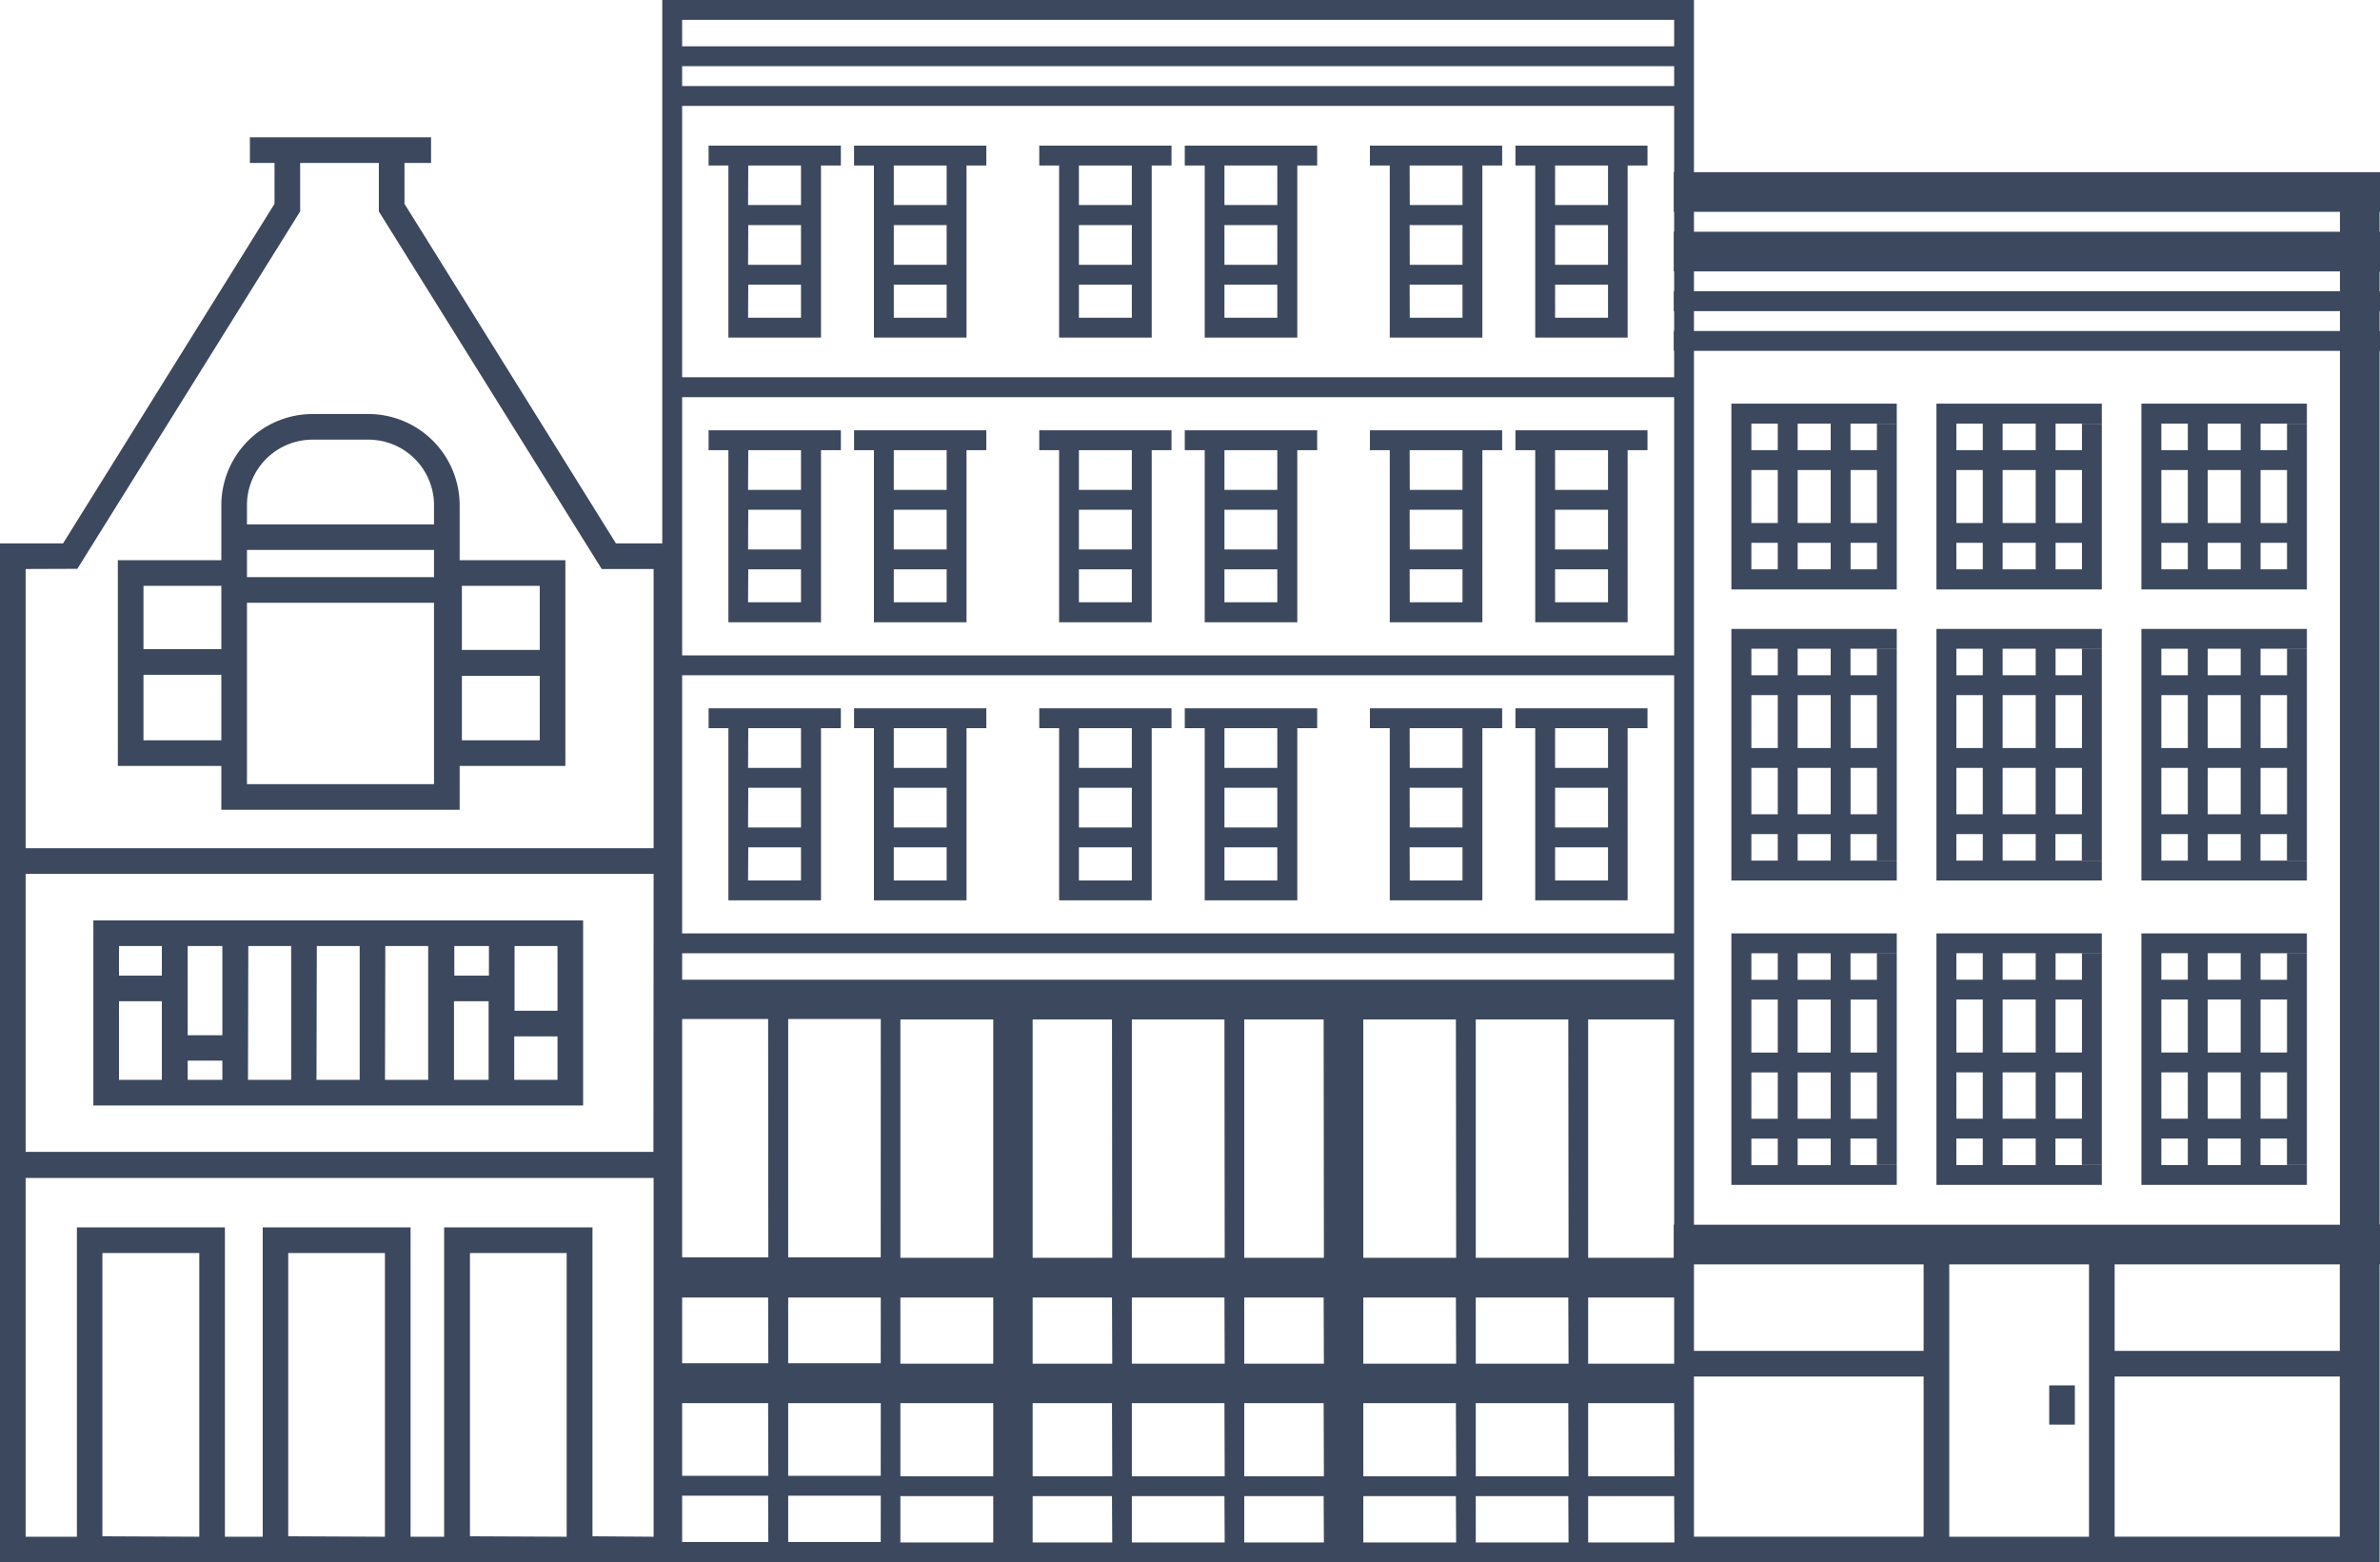 <svg xmlns="http://www.w3.org/2000/svg" viewBox="0 0 371.41 243.85"><defs><style>.cls-1{fill:#3c485e;}</style></defs><title>Artboard 5</title><g id="Layer_2" data-name="Layer 2"><path class="cls-1" d="M236.49,113.65h3.09v26.87H254V113.65h3.1v-3.1H236.49Zm6.19,0h8.26v6.2h-8.26Zm0,9.3h8.26v6.2h-8.26Zm0,9.3h8.26v5.17h-8.26Z"/><path class="cls-1" d="M213.78,113.65h3.1v26.87h14.45V113.65h3.09v-3.1H213.78Zm6.2,0h8.25v6.2H220Zm0,9.3h8.25v6.2H220Zm0,9.3h8.25v5.17H220Z"/><path class="cls-1" d="M184.89,113.65H188v26.87h14.45V113.65h3.1v-3.1H184.89Zm6.19,0h8.25v6.2h-8.25Zm0,9.3h8.25v6.2h-8.25Zm0,9.3h8.25v5.17h-8.25Z"/><path class="cls-1" d="M162.18,113.65h3.1v26.87h14.45V113.65h3.09v-3.1H162.18Zm6.19,0h8.26v6.2h-8.26Zm0,9.3h8.26v6.2h-8.26Zm0,9.3h8.26v5.17h-8.26Z"/><path class="cls-1" d="M133.28,113.65h3.1v26.87h14.45V113.65h3.09v-3.1H133.28Zm6.2,0h8.25v6.2h-8.25Zm0,9.3h8.25v6.2h-8.25Zm0,9.3h8.25v5.17h-8.25Z"/><path class="cls-1" d="M110.58,113.65h3.09v26.87h14.45V113.65h3.1v-3.1H110.58Zm6.19,0H125v6.2h-8.26Zm0,9.3H125v6.2h-8.26Zm0,9.3H125v5.17h-8.26Z"/><path class="cls-1" d="M236.49,70.26h3.09V97.12H254V70.26h3.1v-3.1H236.49Zm6.19,0h8.26v6.2h-8.26Zm0,9.3h8.26v6.2h-8.26Zm0,9.3h8.26V94h-8.26Z"/><path class="cls-1" d="M213.78,70.26h3.1V97.12h14.45V70.26h3.09v-3.1H213.78Zm6.2,0h8.25v6.2H220Zm0,9.3h8.25v6.2H220Zm0,9.3h8.25V94H220Z"/><path class="cls-1" d="M184.89,70.26H188V97.12h14.45V70.26h3.1v-3.1H184.89Zm6.19,0h8.25v6.2h-8.25Zm0,9.3h8.25v6.2h-8.25Zm0,9.3h8.25V94h-8.25Z"/><path class="cls-1" d="M162.18,70.26h3.1V97.12h14.45V70.26h3.09v-3.1H162.18Zm6.19,0h8.26v6.2h-8.26Zm0,9.3h8.26v6.2h-8.26Zm0,9.3h8.26V94h-8.26Z"/><path class="cls-1" d="M133.28,70.26h3.1V97.12h14.45V70.26h3.09v-3.1H133.28Zm6.2,0h8.25v6.2h-8.25Zm0,9.3h8.25v6.2h-8.25Zm0,9.3h8.25V94h-8.25Z"/><path class="cls-1" d="M110.58,70.26h3.09V97.12h14.45V70.26h3.1v-3.1H110.58Zm6.19,0H125v6.2h-8.26Zm0,9.3H125v6.2h-8.26Zm0,9.3H125V94h-8.26Z"/><path class="cls-1" d="M236.49,25.83h3.09V52.69H254V25.83h3.1v-3.1H236.49Zm6.19,0h8.26V32h-8.26Zm0,9.3h8.26v6.2h-8.26Zm0,9.3h8.26v5.16h-8.26Z"/><path class="cls-1" d="M213.78,25.83h3.1V52.69h14.45V25.83h3.09v-3.1H213.78Zm6.2,0h8.25V32H220Zm0,9.3h8.25v6.2H220Zm0,9.3h8.25v5.16H220Z"/><path class="cls-1" d="M184.89,25.83H188V52.69h14.45V25.83h3.1v-3.1H184.89Zm6.19,0h8.25V32h-8.25Zm0,9.3h8.25v6.2h-8.25Zm0,9.3h8.25v5.16h-8.25Z"/><path class="cls-1" d="M162.18,25.83h3.1V52.69h14.45V25.83h3.09v-3.1H162.18Zm6.19,0h8.26V32h-8.26Zm0,9.3h8.26v6.2h-8.26Zm0,9.3h8.26v5.16h-8.26Z"/><path class="cls-1" d="M133.28,25.83h3.1V52.69h14.45V25.83h3.09v-3.1H133.28Zm6.2,0h8.25V32h-8.25Zm0,9.3h8.25v6.2h-8.25Zm0,9.3h8.25v5.16h-8.25Z"/><path class="cls-1" d="M110.58,25.83h3.09V52.69h14.45V25.83h3.1v-3.1H110.58Zm6.19,0H125V32h-8.26Zm0,9.3H125v6.2h-8.26Zm0,9.3H125v5.16h-8.26Z"/><path class="cls-1" d="M371.41,33.06V26.87H264.35V0h-161V84.81H96.12l-33-53V25.43h4.15v-4H39v4h3.84v6.38l-33,53H0v159H371.35v-46.5h.06v-6.19h-.06V54.76h.06v-3.1h-.06v-3.1h.06v-3.1h-.06v-3.1h.06V36.17h-.06V33.06ZM261.26,212.84H247.84V202.51h13.42v10.33Zm-.07-21.69v5.16H247.84v-37.2h13.42v32Zm3.16,0V54.76H365.16V191.15Zm0-139.49v-3.1H365.16v3.1Zm0-6.2v-3.1H365.16v3.1Zm0,151.88h35.84v13.5H264.35Zm35.84,17.5v25H264.35v-25Zm4-17.5H326v42.51H304.19ZM330,214.84h35.14v25H330Zm0-4v-13.5h35.14v13.5ZM365.16,33.06v3.11H264.35V33.06ZM106.45,3.1H261.26V7.23H106.45Zm0,7.23H261.26v3.1H106.45Zm0,6.2H261.26V26.86h-.07v6.19h.07v3.11h-.07v6.19h.07v3.1h-.07v3.1h.07v3.1h-.07v3.1h.07v4.13H106.45Zm0,45.46H261.26v40.3H106.45Zm0,43.4H261.26v40.29H106.45Zm0,43.39H261.26v4.13H106.45Zm-4.48,31H4V136.39h98Zm-89.9-91L46.84,33V25.43H59.12V33L93.9,88.81H102v43.58H4V88.81Zm3.91,151V195.57H31.1v44.28Zm29,0V195.57H60.07v44.28Zm28.36,0V195.57H88.43v44.28Zm19.12,0V191.57H69.31v48.28H64.07V191.57H41v48.28H35.1V191.57H12v48.28H4v-56h98v56Zm27.44.89H106.45v-7.23h13.42Zm0-10.33H106.45V219h13.42Zm0-17.57H106.45V202.51h13.42Zm0-16.53H106.45v-37.2h13.42Zm17.54,44.43H123v-7.23h14.45Zm0-10.33H123V219h14.45Zm0-17.57H123V202.51h14.45Zm0-16.53H123v-37.2h14.45ZM155,240.74H140.51v-7.23H155Zm0-10.33H140.51V219H155Zm0-17.57H140.51V202.51H155Zm0-16.53H140.51v-37.2H155Zm18.57,44.43H161.15v-7.23h12.38Zm0-10.33H161.15V219h12.38Zm0-17.57H161.15V202.51h12.38Zm0-16.53H161.15v-37.2h12.38Zm17.55,44.43H176.63v-7.23h14.45Zm0-10.33H176.63V219h14.45Zm0-17.57H176.63V202.51h14.45Zm0-16.53H176.63v-37.2h14.45Zm15.48,44.43H194.17v-7.23h12.39Zm0-10.33H194.17V219h12.39Zm0-17.57H194.17V202.51h12.39Zm0-16.53H194.17v-37.2h12.39Zm20.64,44.43H212.75v-7.23H227.2Zm0-10.33H212.75V219H227.2Zm0-17.57H212.75V202.51H227.2Zm0-16.53H212.75v-37.2H227.2Zm17.54,44.43H230.3v-7.23h14.44Zm0-10.33H230.3V219h14.44Zm0-17.57H230.3V202.51h14.44Zm0-16.53H230.3v-37.2h14.44Zm16.52,44.43H247.84v-7.23h13.42Zm0-10.33H247.84V219h13.42Z"/><path class="cls-1" d="M302.19,101.25h0v4.14h0v3.1h0v8.26h0v3.1h0v7.24h0v3.09h0v4.14h0v3.1H328v-3.1h-7.24v-4.14h4.12v4.12H328v-4.12h0v-3.09h0v-7.24h0v-3.1h0v-8.26h0v-3.1h0v-4.12h-3.1v4.12h-4.12v-4.14H328V98.16H302.19Zm18.59,7.24h4.12v8.26h-4.12Zm0,11.36h4.12v7.24h-4.12Zm-8.26-18.6h5.16v4.14h-5.16Zm0,7.24h5.16v8.26h-5.16Zm0,11.36h5.16v7.24h-5.16Zm0,10.33h5.16v4.14h-5.16Zm-7.22-28.93h4.12v4.14H305.3Zm0,7.24h4.12v8.26H305.3Zm0,11.36h4.12v7.24H305.3Zm0,10.33h4.12v4.14H305.3Z"/><path class="cls-1" d="M334.18,101.25h0v4.14h0v3.1h0v8.26h0v3.1h0v7.24h0v3.09h0v4.14h0v3.1H360v-3.1h-7.24v-4.14h4.13v4.12H360v-4.12h0v-3.09h0v-7.24h0v-3.1h0v-8.26h0v-3.1h0v-4.12h-3.1v4.12h-4.13v-4.14H360V98.16H334.18Zm18.59,7.24h4.13v8.26h-4.13Zm0,11.36h4.13v7.24h-4.13Zm-8.25-18.6h5.15v4.14h-5.15Zm0,7.24h5.15v8.26h-5.15Zm0,11.36h5.15v7.24h-5.15Zm0,10.33h5.15v4.14h-5.15Zm-7.23-28.93h4.13v4.14h-4.13Zm0,7.24h4.13v8.26h-4.13Zm0,11.36h4.13v7.24h-4.13Zm0,10.33h4.13v4.14h-4.13Z"/><path class="cls-1" d="M270.19,101.25h0v4.14h0v3.1h0v8.26h0v3.1h0v7.24h0v3.09h0v4.14h0v3.1H296v-3.1h-7.23v-4.14h4.12v4.12H296v-4.12h0v-3.09h0v-7.24h0v-3.1h0v-8.26h0v-3.1h0v-4.12h-3.1v4.12h-4.12v-4.14H296V98.16H270.19Zm18.6,7.24h4.12v8.26h-4.12Zm0,11.36h4.12v7.24h-4.12Zm-8.26-18.6h5.16v4.14h-5.16Zm0,7.24h5.16v8.26h-5.16Zm0,11.36h5.16v7.24h-5.16Zm0,10.33h5.16v4.14h-5.16Zm-7.22-28.93h4.12v4.14h-4.12Zm0,7.24h4.12v8.26h-4.12Zm0,11.36h4.12v7.24h-4.12Zm0,10.33h4.12v4.14h-4.12Z"/><path class="cls-1" d="M302.19,148.78h0v4.14h0V156h0v8.27h0v3.1h0v7.23h0v3.1h0v4.14h0v3.09H328v-3.09h-7.24v-4.14h4.12v4.12H328v-4.12h0v-3.1h0v-7.23h0v-3.1h0V156h0v-3.09h0V148.8h-3.1v4.12h-4.12v-4.14H328v-3.1H302.19ZM320.78,156h4.12v8.27h-4.12Zm0,11.37h4.12v7.23h-4.12Zm-8.26-18.6h5.16v4.14h-5.16Zm0,7.23h5.16v8.27h-5.16Zm0,11.37h5.16v7.23h-5.16Zm0,10.33h5.16v4.14h-5.16Zm-7.22-28.93h4.12v4.14H305.3Zm0,7.23h4.12v8.27H305.3Zm0,11.37h4.12v7.23H305.3Zm0,10.33h4.12v4.14H305.3Z"/><path class="cls-1" d="M334.18,148.78h0v4.14h0V156h0v8.27h0v3.1h0v7.23h0v3.1h0v4.14h0v3.09H360v-3.09h-7.24v-4.14h4.13v4.12H360v-4.12h0v-3.1h0v-7.23h0v-3.1h0V156h0v-3.09h0V148.8h-3.1v4.12h-4.13v-4.14H360v-3.1H334.18ZM352.77,156h4.13v8.27h-4.13Zm0,11.37h4.13v7.23h-4.13Zm-8.25-18.6h5.15v4.14h-5.15Zm0,7.23h5.15v8.27h-5.15Zm0,11.37h5.15v7.23h-5.15Zm0,10.33h5.15v4.14h-5.15Zm-7.23-28.93h4.13v4.14h-4.13Zm0,7.23h4.13v8.27h-4.13Zm0,11.37h4.13v7.23h-4.13Zm0,10.33h4.13v4.14h-4.13Z"/><path class="cls-1" d="M270.19,148.78h0v4.14h0V156h0v8.27h0v3.1h0v7.23h0v3.1h0v4.14h0v3.09H296v-3.09h-7.23v-4.14h4.12v4.12H296v-4.12h0v-3.1h0v-7.23h0v-3.1h0V156h0v-3.09h0V148.8h-3.1v4.12h-4.12v-4.14H296v-3.1H270.19Zm18.6,7.23h4.12v8.27h-4.12Zm0,11.37h4.12v7.23h-4.12Zm-8.26-18.6h5.16v4.14h-5.16Zm0,7.23h5.16v8.27h-5.16Zm0,11.37h5.16v7.23h-5.16Zm0,10.33h5.16v4.14h-5.16Zm-7.22-28.93h4.12v4.14h-4.12Zm0,7.23h4.12v8.27h-4.12Zm0,11.37h4.12v7.23h-4.12Zm0,10.33h4.12v4.14h-4.12Z"/><path class="cls-1" d="M302.19,66.12h0v4.14h0v3.1h0v8.27h0v3.09h0v4.14h0V92H328V88.86h0V84.72h0V81.63h0V73.36h0v-3.1h0V66.14h-3.1v4.12h-4.12V66.12H328V63H302.19Zm18.59,7.24h4.12v8.27h-4.12Zm0,11.36h4.12v4.14h-4.12Zm-8.26-18.6h5.16v4.14h-5.16Zm0,7.24h5.16v8.27h-5.16Zm0,11.36h5.16v4.14h-5.16Zm-7.22-18.6h4.12v4.14H305.3Zm0,7.24h4.12v8.27H305.3Zm0,11.36h4.12v4.14H305.3Z"/><path class="cls-1" d="M334.18,66.12h0v4.14h0v3.1h0v8.27h0v3.09h0v4.14h0V92H360V88.86h0V84.72h0V81.63h0V73.36h0v-3.1h0V66.14h-3.1v4.12h-4.13V66.12H360V63H334.18Zm18.59,7.24h4.13v8.27h-4.13Zm0,11.36h4.13v4.14h-4.13Zm-8.25-18.6h5.15v4.14h-5.15Zm0,7.24h5.15v8.27h-5.15Zm0,11.36h5.15v4.14h-5.15Zm-7.23-18.6h4.13v4.14h-4.13Zm0,7.24h4.13v8.27h-4.13Zm0,11.36h4.13v4.14h-4.13Z"/><path class="cls-1" d="M270.19,66.12h0v4.14h0v3.1h0v8.27h0v3.09h0v4.14h0V92H296V88.86h0V84.72h0V81.63h0V73.36h0v-3.1h0V66.14h-3.1v4.12h-4.12V66.12H296V63H270.19Zm18.6,7.24h4.12v8.27h-4.12Zm0,11.36h4.12v4.14h-4.12Zm-8.26-18.6h5.16v4.14h-5.16Zm0,7.24h5.16v8.27h-5.16Zm0,11.36h5.16v4.14h-5.16Zm-7.22-18.6h4.12v4.14h-4.12Zm0,7.24h4.12v8.27h-4.12Zm0,11.36h4.12v4.14h-4.12Z"/><path class="cls-1" d="M34.54,126.39H71.73v-6.85h16.5V87.44H71.73V78.85A14.25,14.25,0,0,0,57.5,64.62H48.77A14.25,14.25,0,0,0,34.54,78.85v8.59H18.39v32.1H34.54Zm4-4V94.08H67.73v28.31Zm33.54-6.85V105.49H84.23v10.05Zm12.15-24.1v10H72.08v-10ZM48.77,68.62H57.5A10.24,10.24,0,0,1,67.73,78.85v3H38.54v-3A10.24,10.24,0,0,1,48.77,68.62ZM38.54,85.83H67.73v4.25H38.54V85.83Zm-4,5.61v9.88H22.39V91.44Zm-12.15,24.1V105.32H34.54v10.22Z"/><path class="cls-1" d="M25.29,172.54H91V143.65H14.57v28.89Zm45.56-4V156.27h5.4v12.27Zm9.4,0v-6.78H87v6.78ZM87,147.65v10.11h-6.7V147.65Zm-10.7,0v4.62h-5.4v-4.62Zm-16.17,0h6.69v20.89H60.08Zm-10.69,0h6.69v20.89H49.39Zm-10.69,0h6.69v20.89H38.7ZM18.57,168.54V156.27h6.69v12.27Zm10.72,0v-3H34.7v3Zm5.41-20.89v13.93H29.29V147.65Zm-9.44,0v4.62H18.57v-4.62Z"/><rect class="cls-1" x="319.79" y="216.23" width="4" height="6.12"/></g></svg>